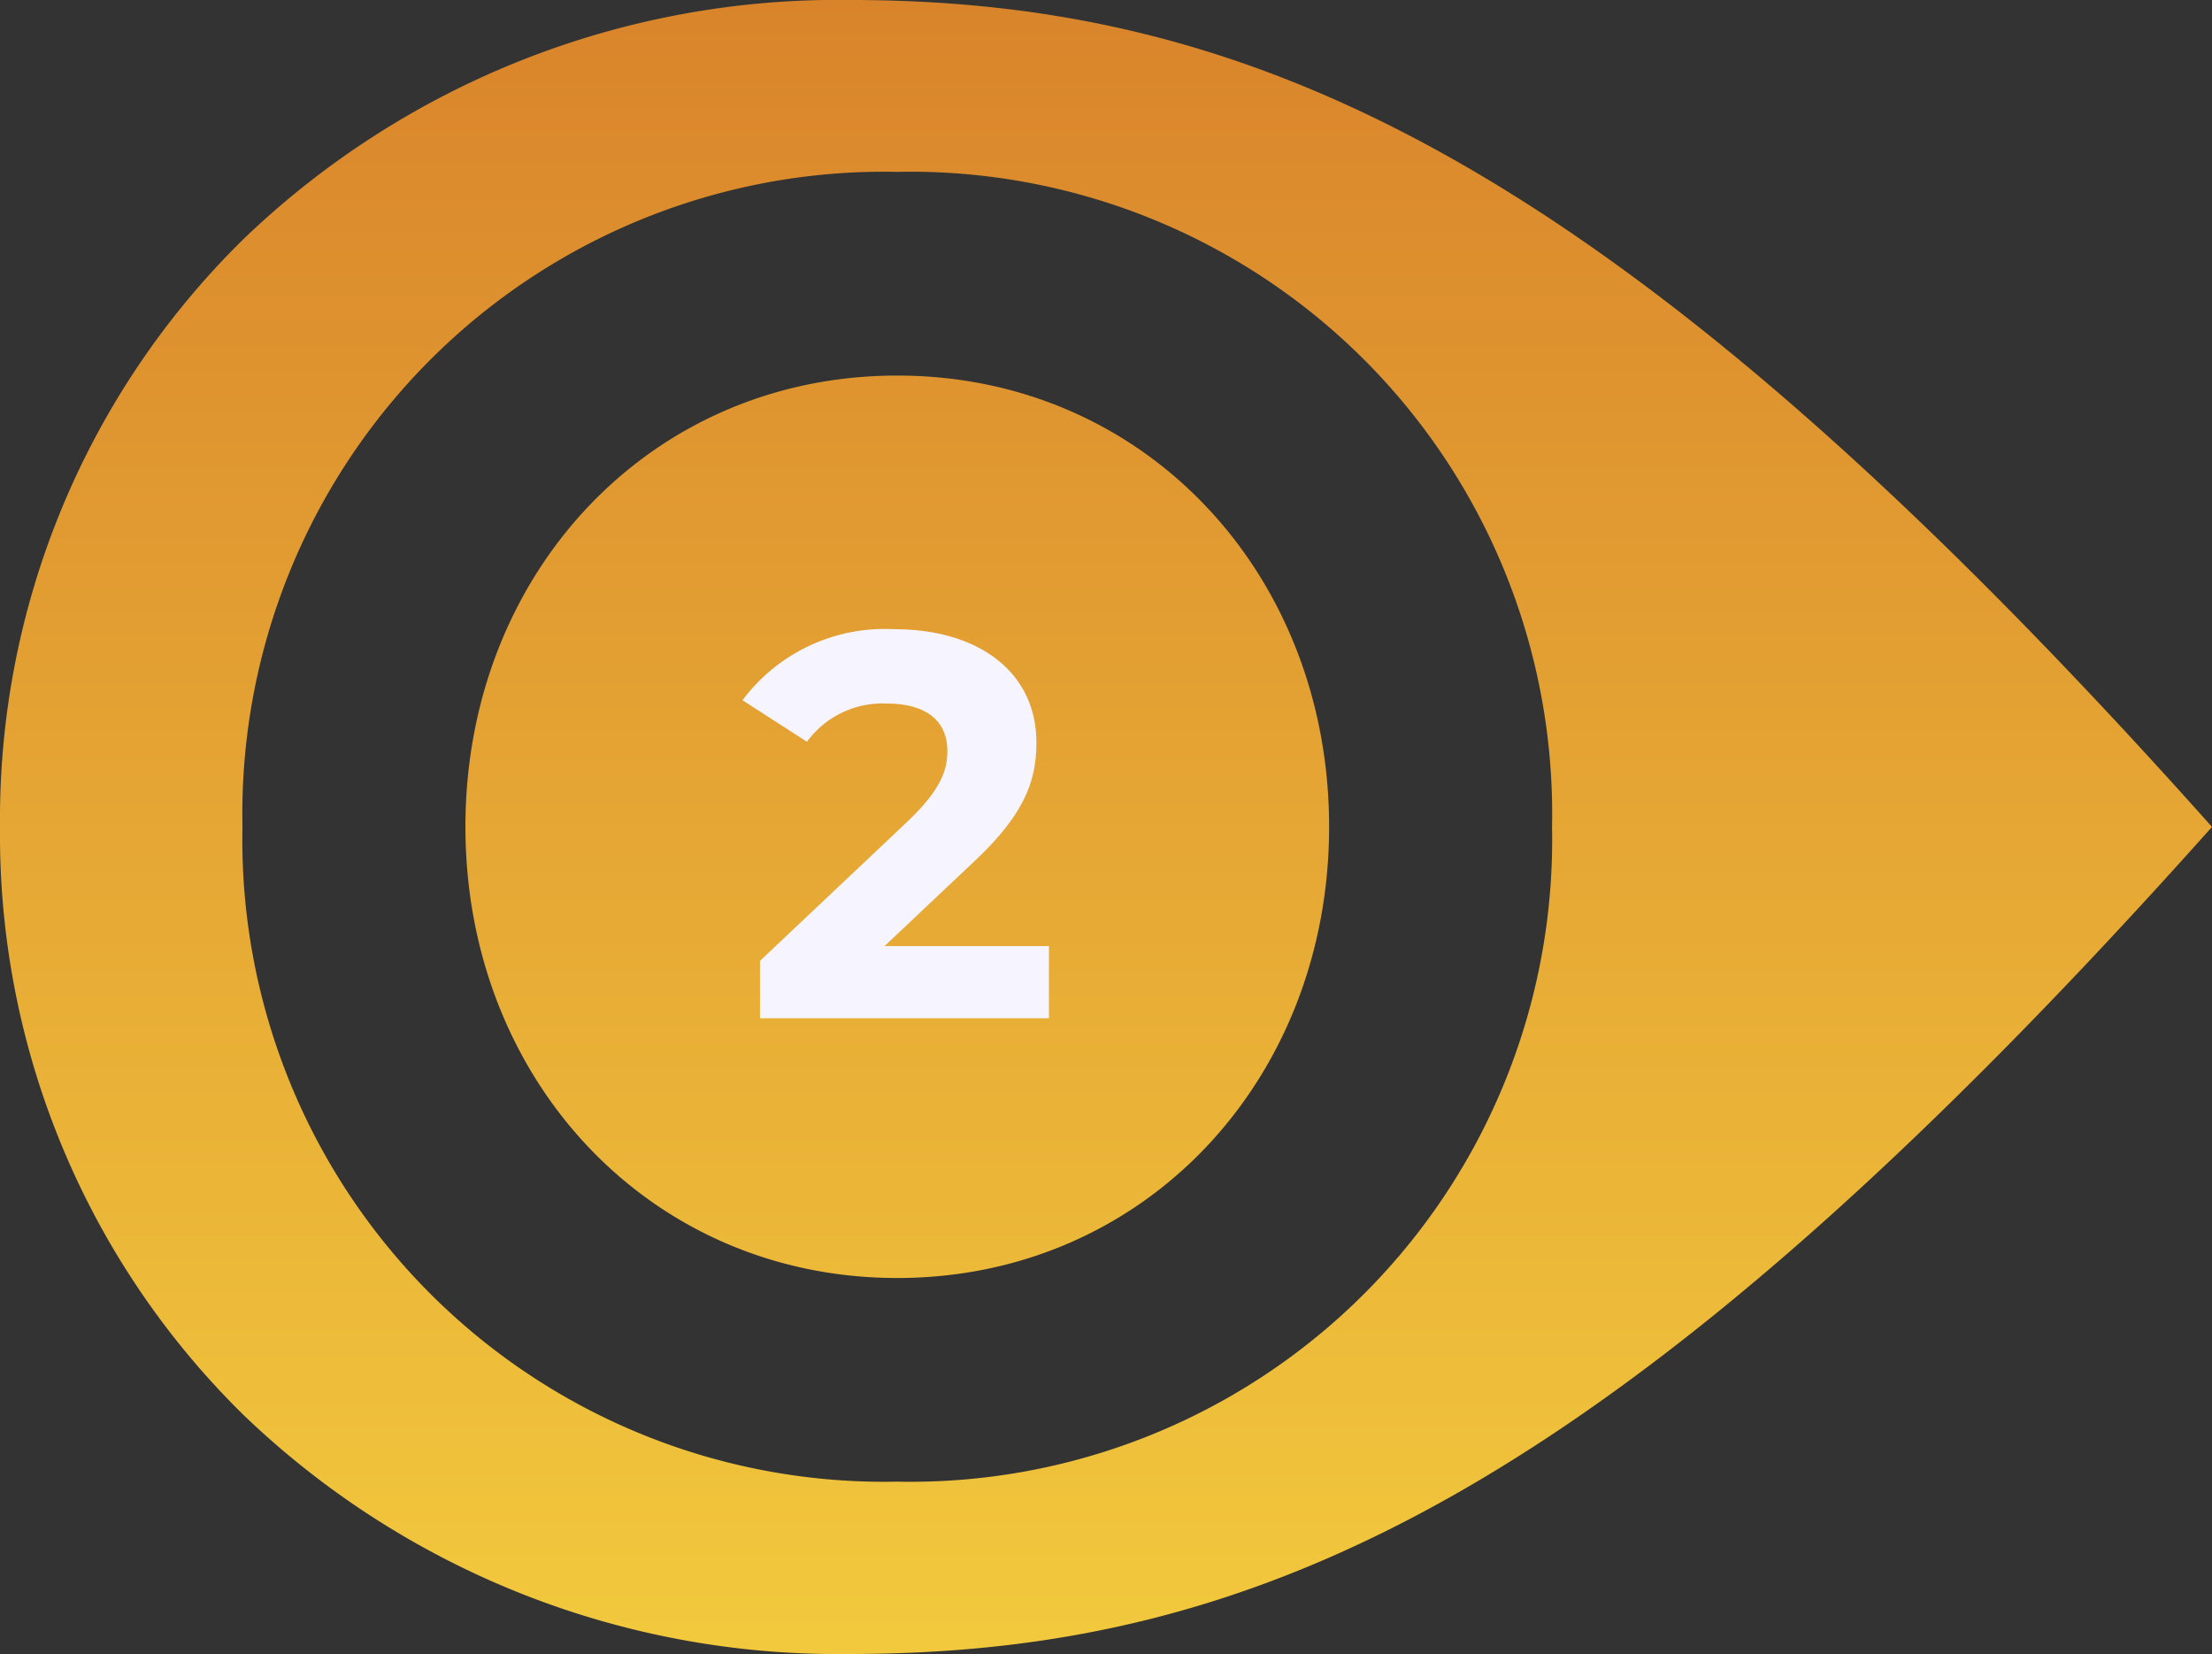 <svg xmlns="http://www.w3.org/2000/svg" xmlns:xlink="http://www.w3.org/1999/xlink" width="80.99" height="60.549" viewBox="0 0 80.99 60.549"><rect x="0" y="0" width="80.99" height="60.549" fill="#333333" stroke="none"/><defs><linearGradient id="linear-gradient" y1="0.5" x2="1" y2="0.5" gradientUnits="objectBoundingBox"><stop offset="0" stop-color="#f2c93d"></stop><stop offset="1" stop-color="#d9842b"></stop></linearGradient></defs><g id="Groupe_1134" data-name="Groupe 1134" transform="translate(3.22 -2.221)"><path id="Union_17" data-name="Union 17" d="M0,31.07A31.4,31.4,0,0,1,8.747,8.919,29.761,29.761,0,0,1,30.245,0h.062A29.762,29.762,0,0,1,51.8,8.919,31.4,31.4,0,0,1,60.549,31.07c0,14.955-5.869,28.152-30.272,49.92C5.71,59.064,0,46.025,0,31.07Zm6.309,1.782A23.5,23.5,0,0,0,30.283,56.826,23.5,23.5,0,0,0,54.257,32.852,23.5,23.5,0,0,0,30.283,8.878,23.5,23.5,0,0,0,6.309,32.852Zm7.455,0c0-9.062,7.264-15.811,16.52-15.811S46.8,23.79,46.8,32.852,39.539,48.664,30.284,48.664,13.764,41.915,13.764,32.852Z" transform="translate(-3.22 62.769) rotate(-90)" fill="url(#linear-gradient)"></path><path id="Trac&#xE9;_1913" data-name="Trac&#xE9; 1913" d="M-.68-2.64,2.54-5.68C4.5-7.5,4.88-8.74,4.88-10.1c0-2.54-2.08-4.14-5.2-4.14a6.5,6.5,0,0,0-5.56,2.6l2.36,1.52a3.423,3.423,0,0,1,2.9-1.4c1.48,0,2.24.64,2.24,1.74,0,.68-.22,1.4-1.46,2.58l-5.4,5.1V0H5.34V-2.64Z" transform="translate(29.846 39.495)" fill="#f5f4ff"></path></g></svg>